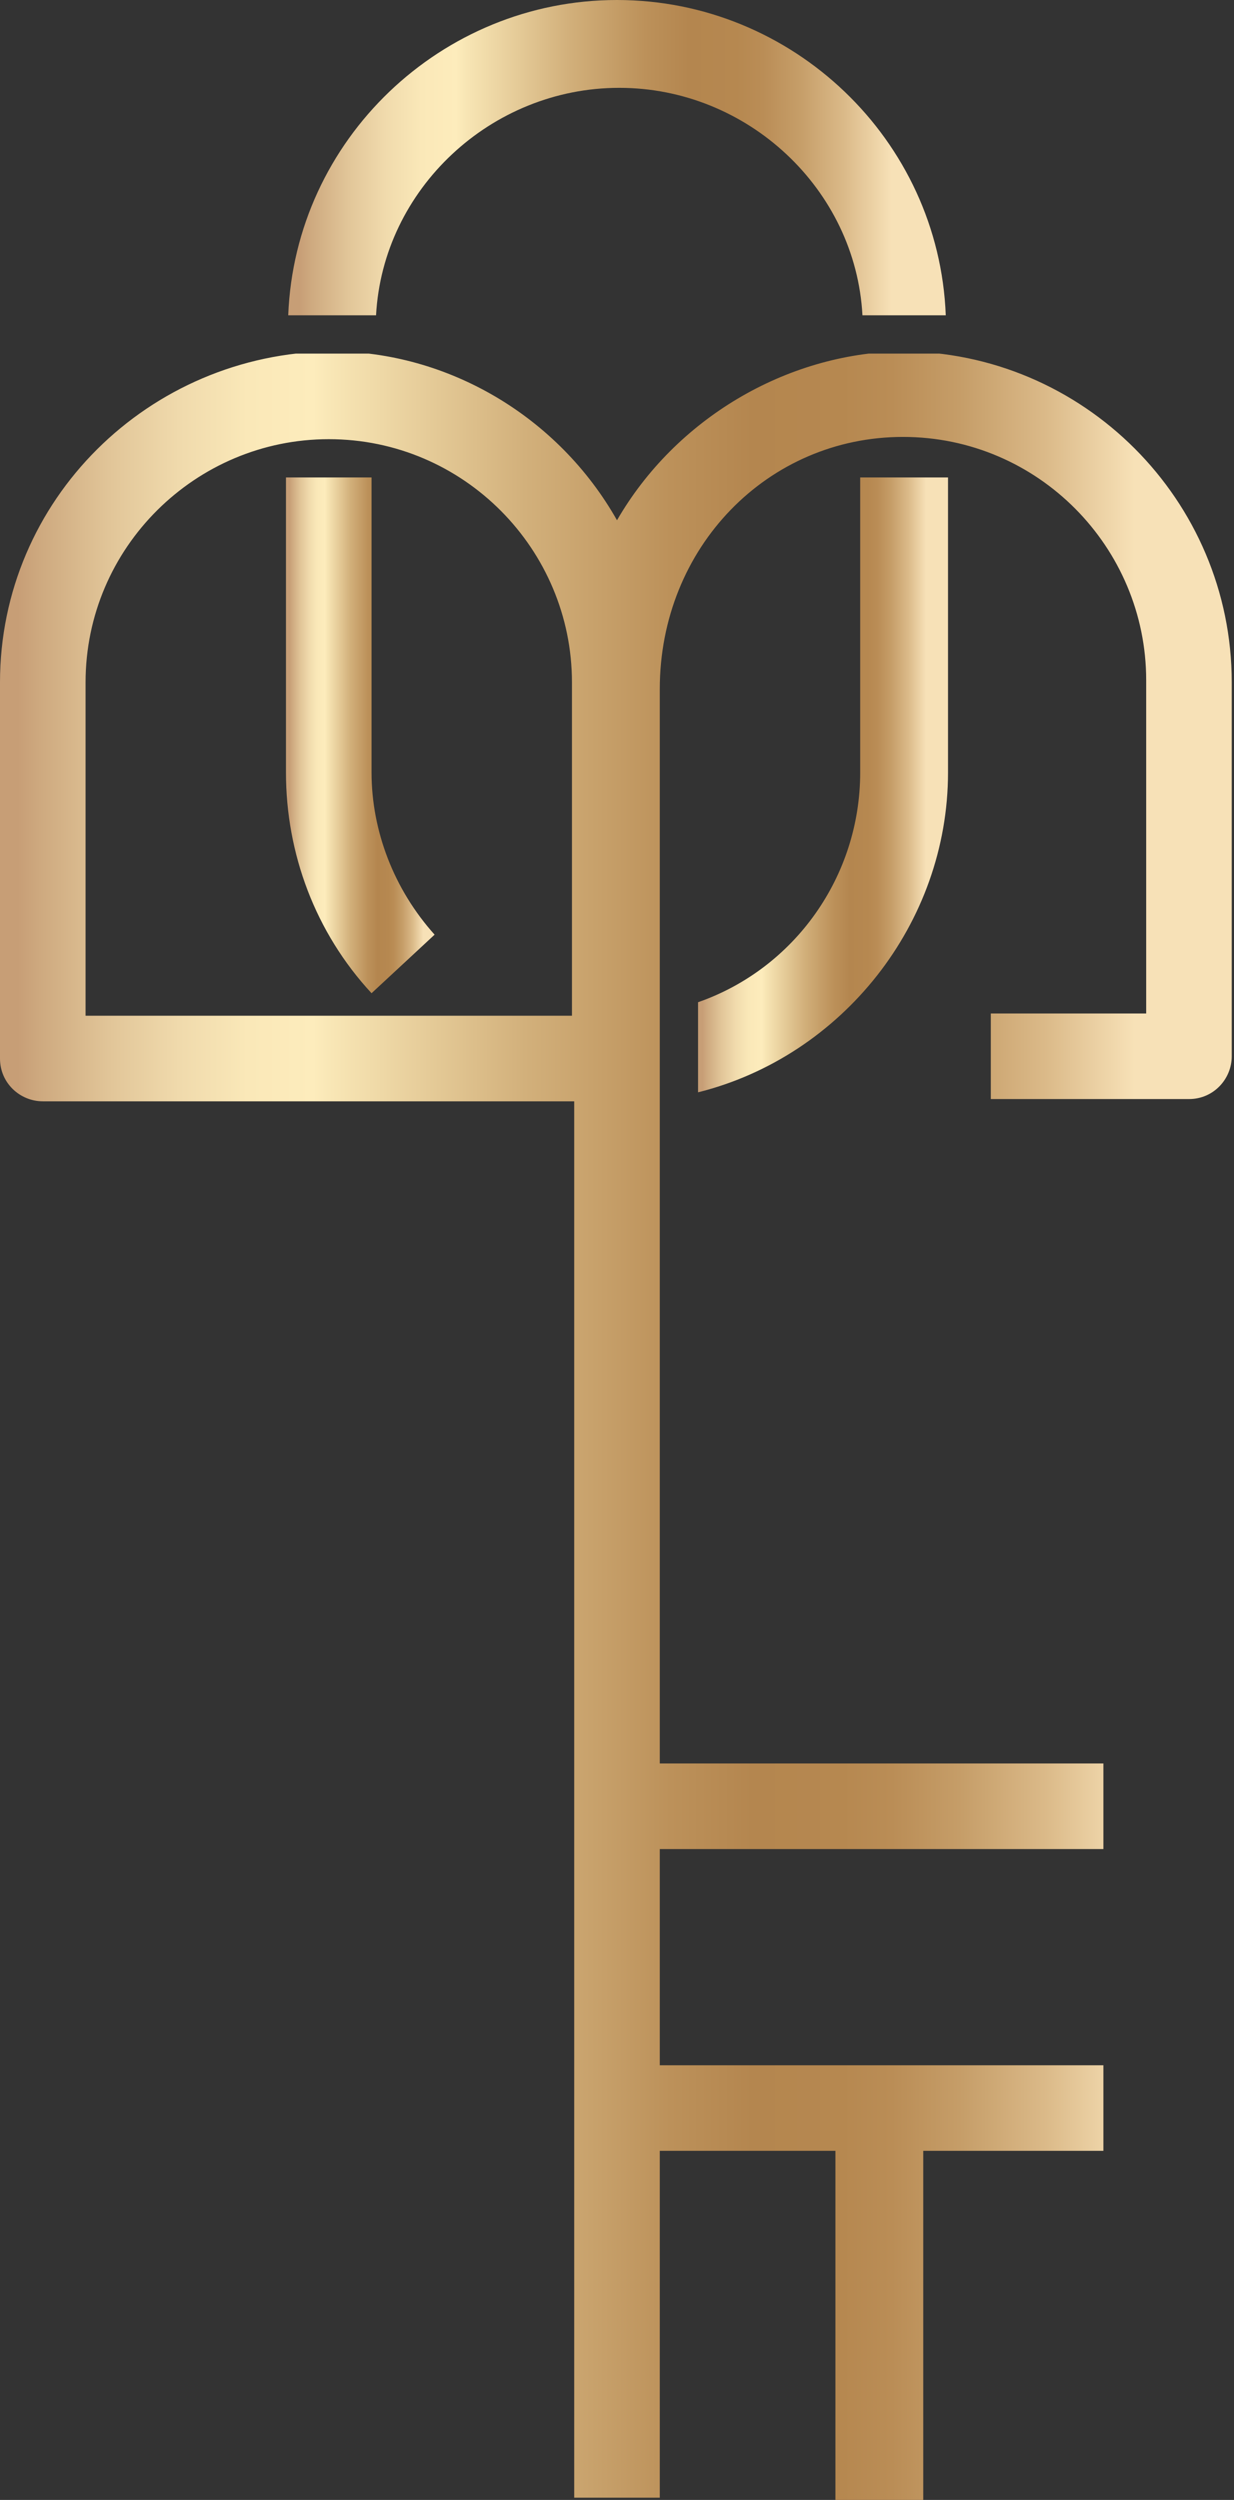 <?xml version="1.0" encoding="utf-8"?>
<!-- Generator: Adobe Illustrator 21.0.0, SVG Export Plug-In . SVG Version: 6.00 Build 0)  -->
<svg version="1.1" id="레이어_1" xmlns="http://www.w3.org/2000/svg" xmlns:xlink="http://www.w3.org/1999/xlink" x="0px"
	 y="0px" viewBox="0 0 54.8 111" style="enable-background:new 0 0 54.8 111;" xml:space="preserve">
<rect x="0" y="0" width="54.8" height="111" fill="#333333" stroke="none"/>
<style type="text/css">
	.st0{clip-path:url(#SVGID_2_);fill:url(#SVGID_3_);}
	.st1{clip-path:url(#SVGID_5_);fill:url(#SVGID_6_);}
	.st2{clip-path:url(#SVGID_8_);fill:url(#SVGID_9_);}
	.st3{clip-path:url(#SVGID_11_);fill:url(#SVGID_12_);}
</style>
<g>
	<defs>
		<path id="SVGID_1_" d="M12.7,21.2v13.1c0,3.6,1.3,7.1,3.8,9.8l2.8-2.6c-1.8-2-2.8-4.6-2.8-7.2V21.2H12.7z"/>
	</defs>
	<clipPath id="SVGID_2_">
		<use xlink:href="#SVGID_1_"  style="overflow:visible;"/>
	</clipPath>
	
		<linearGradient id="SVGID_3_" gradientUnits="userSpaceOnUse" x1="7.874217e-05" y1="110.968" x2="1" y2="110.968" gradientTransform="matrix(6.613 0 0 -6.613 12.739 766.452)">
		<stop  offset="0" style="stop-color:#C79E76"/>
		<stop  offset="1.828920e-02" style="stop-color:#C79E76"/>
		<stop  offset="3.427207e-02" style="stop-color:#CDA87E"/>
		<stop  offset="9.146246e-02" style="stop-color:#E1C598"/>
		<stop  offset="0.148" style="stop-color:#F0DAAC"/>
		<stop  offset="0.203" style="stop-color:#FAE8B8"/>
		<stop  offset="0.256" style="stop-color:#FDECBC"/>
		<stop  offset="0.271" style="stop-color:#F8E6B5"/>
		<stop  offset="0.426" style="stop-color:#D2B07B"/>
		<stop  offset="0.543" style="stop-color:#BC915A"/>
		<stop  offset="0.609" style="stop-color:#B4864F"/>
		<stop  offset="0.681" style="stop-color:#B68850"/>
		<stop  offset="0.721" style="stop-color:#BA8D56"/>
		<stop  offset="0.778" style="stop-color:#C69E69"/>
		<stop  offset="0.845" style="stop-color:#DBBA89"/>
		<stop  offset="0.916" style="stop-color:#F7E1B7"/>
		<stop  offset="1" style="stop-color:#F7E1B7"/>
	</linearGradient>
	<rect x="12.7" y="21.2" class="st0" width="6.6" height="22.9"/>
</g>
<g>
	<defs>
		<path id="SVGID_4_" d="M3.8,30.3c0-6,4.9-10.8,10.8-10.8c6,0,10.8,4.9,10.8,10.8v14.8H3.8V30.3z M27.4,23.1
			c-2.6-4.6-7.5-7.5-12.7-7.5C6.6,15.7,0,22.2,0,30.3V47c0,1.1,0.9,1.9,1.9,1.9h23.6v62h3.8V95.5h7.8V111H41V95.5h8v-3.8H29.3v-9.6
			H49v-3.8H29.3V30.6c0-6.3,4.8-11.2,10.8-11.2c6,0,10.8,4.9,10.8,10.8v14.8H44v3.8h8.8c1.1,0,1.9-0.9,1.9-1.9V30.3
			c0-8.1-6.6-14.7-14.7-14.7C34.9,15.7,30,18.6,27.4,23.1"/>
	</defs>
	<clipPath id="SVGID_5_">
		<use xlink:href="#SVGID_4_"  style="overflow:visible;"/>
	</clipPath>
	
		<linearGradient id="SVGID_6_" gradientUnits="userSpaceOnUse" x1="-9.094947e-13" y1="110.968" x2="1" y2="110.968" gradientTransform="matrix(54.796 0 0 -54.796 0 6143.877)">
		<stop  offset="0" style="stop-color:#C79E76"/>
		<stop  offset="1.828920e-02" style="stop-color:#C79E76"/>
		<stop  offset="3.427207e-02" style="stop-color:#CDA87E"/>
		<stop  offset="9.146246e-02" style="stop-color:#E1C598"/>
		<stop  offset="0.148" style="stop-color:#F0DAAC"/>
		<stop  offset="0.203" style="stop-color:#FAE8B8"/>
		<stop  offset="0.256" style="stop-color:#FDECBC"/>
		<stop  offset="0.271" style="stop-color:#F8E6B5"/>
		<stop  offset="0.426" style="stop-color:#D2B07B"/>
		<stop  offset="0.543" style="stop-color:#BC915A"/>
		<stop  offset="0.609" style="stop-color:#B4864F"/>
		<stop  offset="0.681" style="stop-color:#B68850"/>
		<stop  offset="0.721" style="stop-color:#BA8D56"/>
		<stop  offset="0.778" style="stop-color:#C69E69"/>
		<stop  offset="0.845" style="stop-color:#DBBA89"/>
		<stop  offset="0.916" style="stop-color:#F7E1B7"/>
		<stop  offset="1" style="stop-color:#F7E1B7"/>
	</linearGradient>
	<rect y="15.7" class="st1" width="54.8" height="95.3"/>
</g>
<g>
	<defs>
		<path id="SVGID_7_" d="M27.4,0c-7.8,0-14.3,6.2-14.6,14h3.9c0.3-5.6,5.1-10.1,10.8-10.1c5.7,0,10.5,4.5,10.8,10.1H42
			C41.7,6.2,35.2,0,27.4,0z"/>
	</defs>
	<clipPath id="SVGID_8_">
		<use xlink:href="#SVGID_7_"  style="overflow:visible;"/>
	</clipPath>
	
		<linearGradient id="SVGID_9_" gradientUnits="userSpaceOnUse" x1="-1.117035e-05" y1="110.968" x2="1" y2="110.968" gradientTransform="matrix(29.284 0 0 -29.284 12.753 3256.555)">
		<stop  offset="0" style="stop-color:#C79E76"/>
		<stop  offset="1.828920e-02" style="stop-color:#C79E76"/>
		<stop  offset="3.427207e-02" style="stop-color:#CDA87E"/>
		<stop  offset="9.146246e-02" style="stop-color:#E1C598"/>
		<stop  offset="0.148" style="stop-color:#F0DAAC"/>
		<stop  offset="0.203" style="stop-color:#FAE8B8"/>
		<stop  offset="0.256" style="stop-color:#FDECBC"/>
		<stop  offset="0.271" style="stop-color:#F8E6B5"/>
		<stop  offset="0.426" style="stop-color:#D2B07B"/>
		<stop  offset="0.543" style="stop-color:#BC915A"/>
		<stop  offset="0.609" style="stop-color:#B4864F"/>
		<stop  offset="0.681" style="stop-color:#B68850"/>
		<stop  offset="0.721" style="stop-color:#BA8D56"/>
		<stop  offset="0.778" style="stop-color:#C69E69"/>
		<stop  offset="0.845" style="stop-color:#DBBA89"/>
		<stop  offset="0.916" style="stop-color:#F7E1B7"/>
		<stop  offset="1" style="stop-color:#F7E1B7"/>
	</linearGradient>
	<rect x="12.8" class="st2" width="29.3" height="14"/>
</g>
<g>
	<defs>
		<path id="SVGID_10_" d="M38.2,21.2v13.1c0,4.6-2.9,8.7-7.2,10.2v4c6.4-1.6,11.1-7.5,11.1-14.2V21.2H38.2z"/>
	</defs>
	<clipPath id="SVGID_11_">
		<use xlink:href="#SVGID_10_"  style="overflow:visible;"/>
	</clipPath>
	
		<linearGradient id="SVGID_12_" gradientUnits="userSpaceOnUse" x1="-4.312676e-06" y1="110.968" x2="1" y2="110.968" gradientTransform="matrix(11.057 0 0 -11.057 30.996 1261.772)">
		<stop  offset="0" style="stop-color:#C79E76"/>
		<stop  offset="1.828920e-02" style="stop-color:#C79E76"/>
		<stop  offset="3.427207e-02" style="stop-color:#CDA87E"/>
		<stop  offset="9.146246e-02" style="stop-color:#E1C598"/>
		<stop  offset="0.148" style="stop-color:#F0DAAC"/>
		<stop  offset="0.203" style="stop-color:#FAE8B8"/>
		<stop  offset="0.256" style="stop-color:#FDECBC"/>
		<stop  offset="0.271" style="stop-color:#F8E6B5"/>
		<stop  offset="0.426" style="stop-color:#D2B07B"/>
		<stop  offset="0.543" style="stop-color:#BC915A"/>
		<stop  offset="0.609" style="stop-color:#B4864F"/>
		<stop  offset="0.681" style="stop-color:#B68850"/>
		<stop  offset="0.721" style="stop-color:#BA8D56"/>
		<stop  offset="0.778" style="stop-color:#C69E69"/>
		<stop  offset="0.845" style="stop-color:#DBBA89"/>
		<stop  offset="0.916" style="stop-color:#F7E1B7"/>
		<stop  offset="1" style="stop-color:#F7E1B7"/>
	</linearGradient>
	<rect x="31" y="21.2" class="st3" width="11.1" height="27.3"/>
</g>
</svg>
